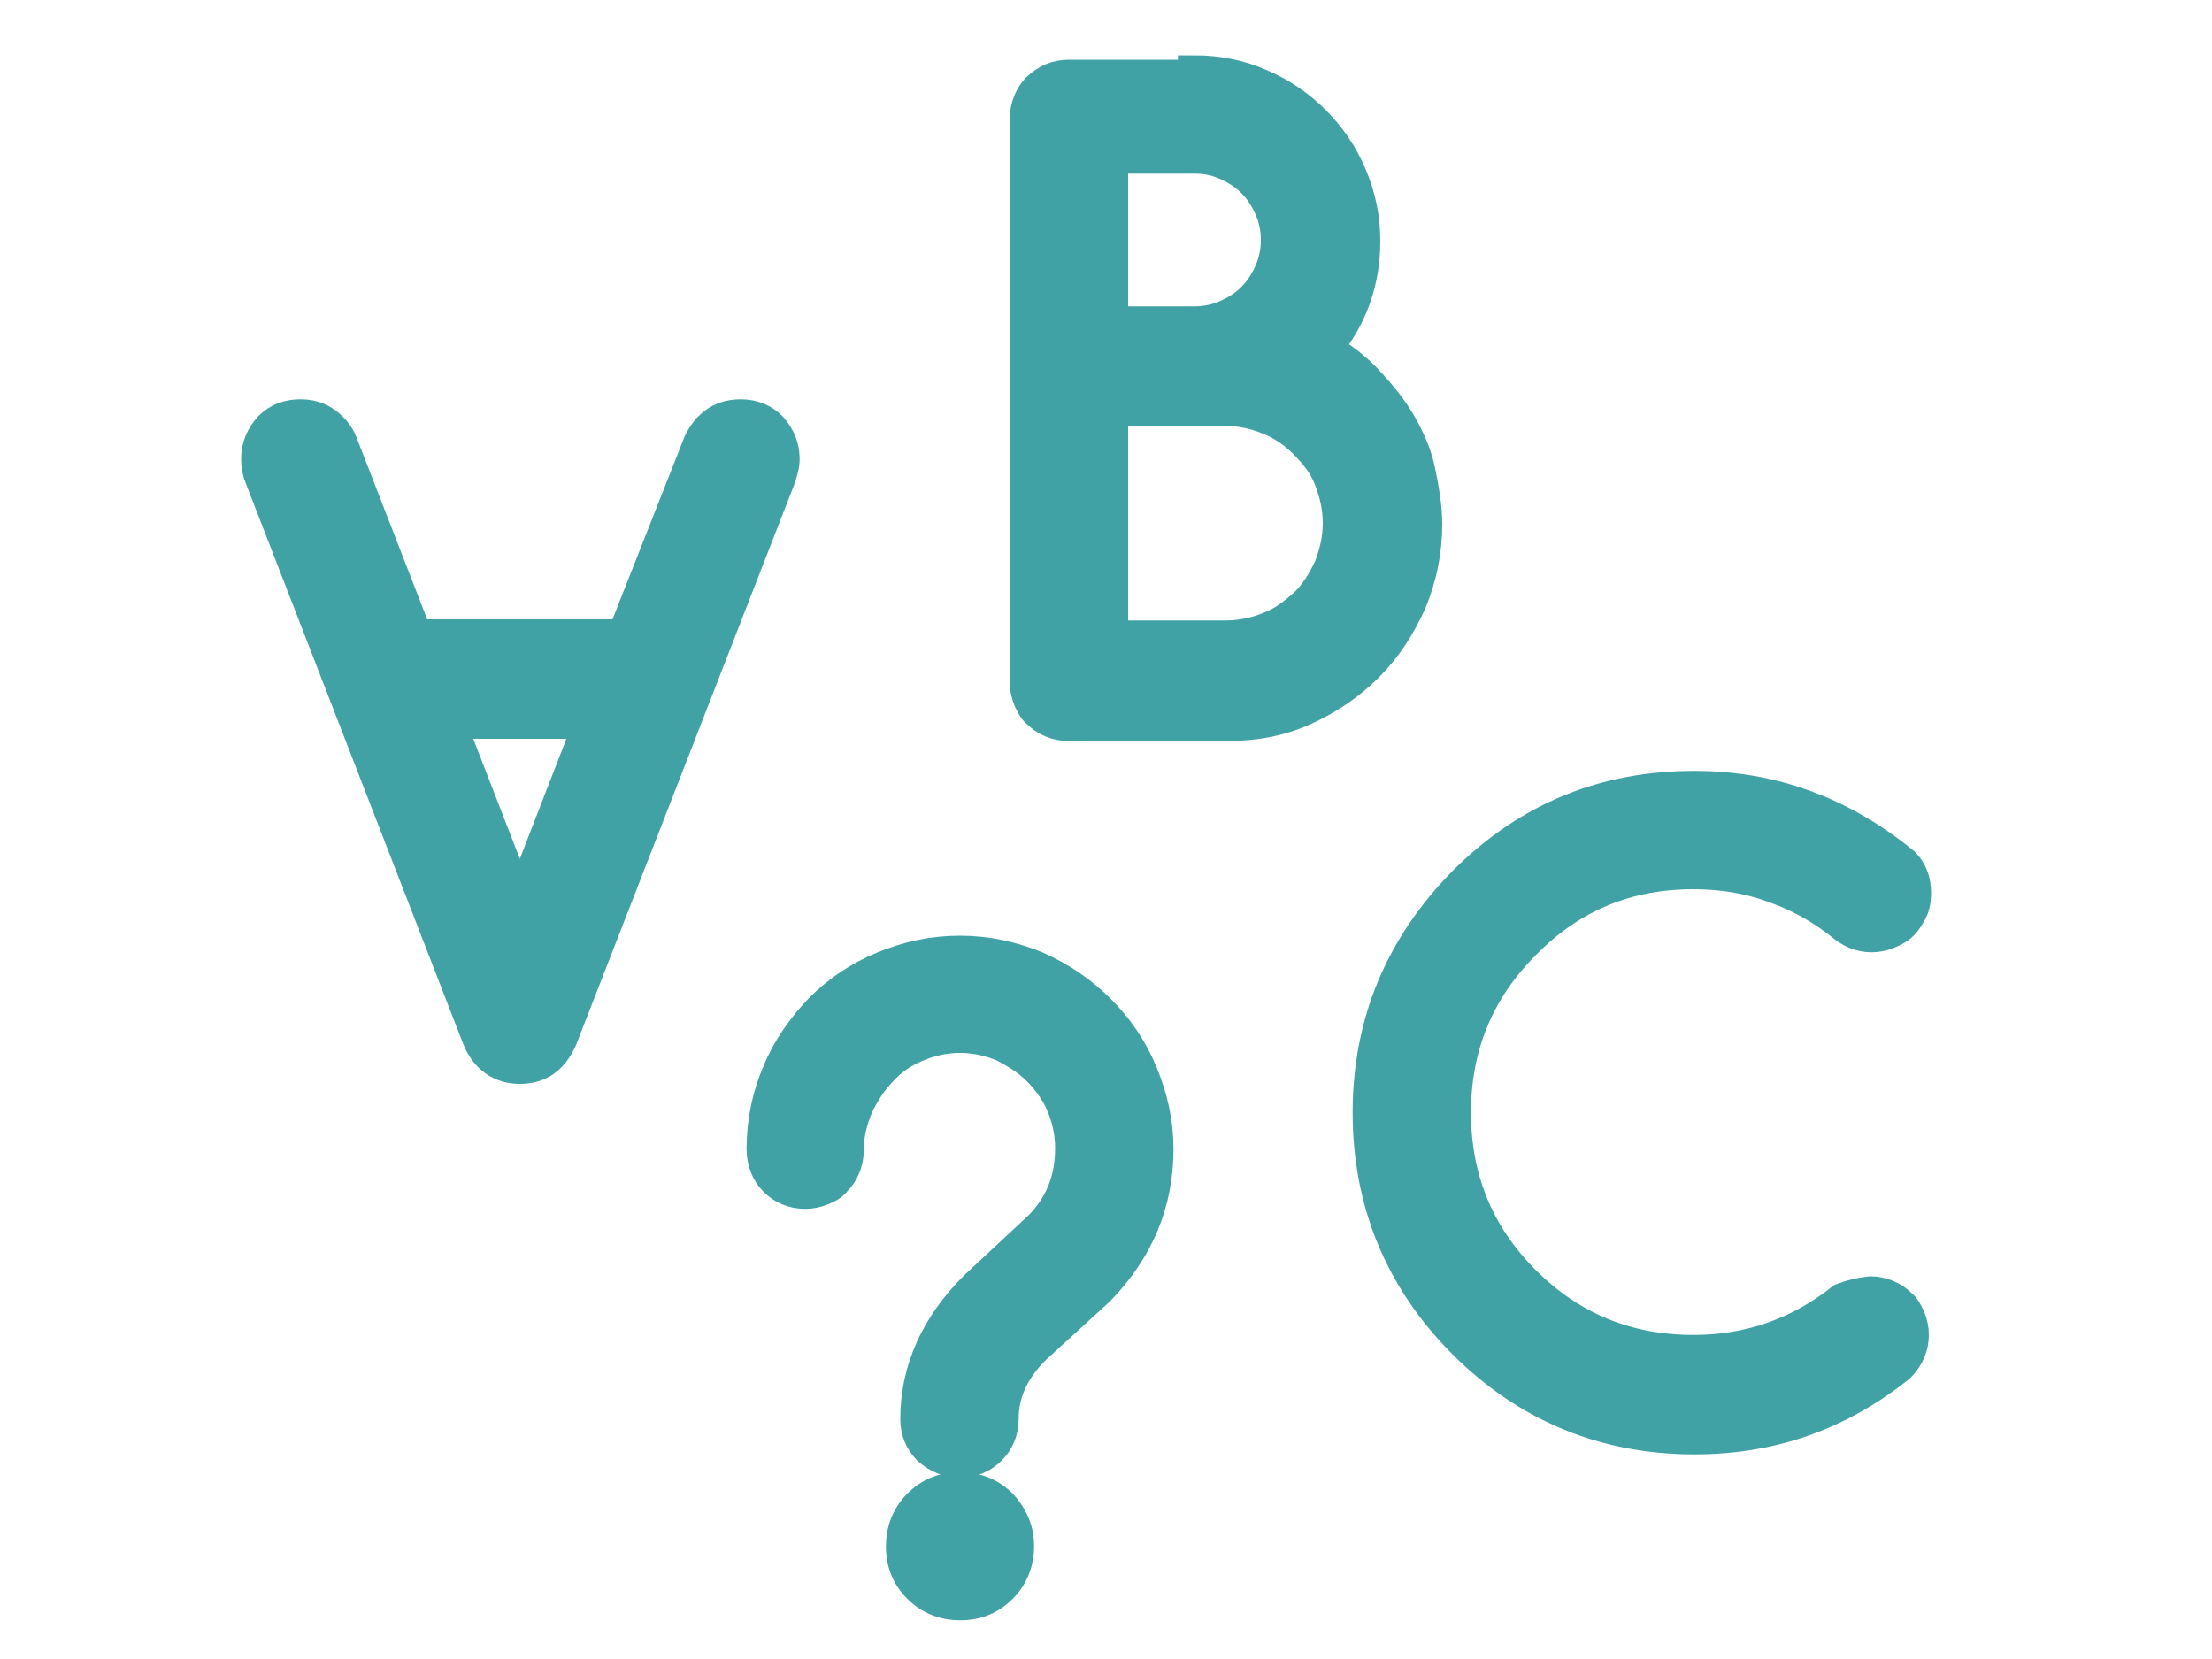 <?xml version="1.0" encoding="utf-8"?>
<!-- Generator: Adobe Illustrator 25.2.0, SVG Export Plug-In . SVG Version: 6.00 Build 0)  -->
<svg version="1.1" id="Capa_1" xmlns="http://www.w3.org/2000/svg" xmlns:xlink="http://www.w3.org/1999/xlink" x="0px" y="0px"
	 viewBox="0 0 200 150" style="enable-background:new 0 0 200 150;" xml:space="preserve">
<style type="text/css">
	.st0{fill:none;stroke:#40A2A5;stroke-width:7;stroke-miterlimit:10;}
	.st1{fill:#40A2A5;}
	.st2{fill:#40A2A5;stroke:#40A2A5;stroke-width:3;stroke-miterlimit:10;}
</style>
<path class="st0" d="M408.7,61.1"/>
<g>
	<g>
		<path class="st1" d="M297.9,104.3c1.9-1.8,3.9-4.4,4.3-7.4c0.7-4.6,0.3-24.3,0.1-32.5c-0.1-2.5-0.8-4.7-2.1-6.6
			c-0.8-1.2-1.8-2.1-2.9-2.7c0.2-1.3,0.6-3,1.4-4c0.6-0.9,1.2-1.8,1.8-2.7c1.1-1.8,1.7-4,1.7-6.1l-0.2-25.9c0-2.9-0.7-5.6-2.1-8
			C295.5,0.7,287-3.6,278.3-2.5c-9.7,1.2-17.6,9-18.9,18.7c0,0.4-0.1,0.7-0.1,1.1c-9.6,5.2-15.3,16.2-14,27
			c-8.1,5.2-13.4,14.3-13.4,24.6c0,9.6,4.7,18.2,12,23.6c-1.3,11.9,5.8,23.4,17.2,27.8c0.7,11.2,9.1,19.1,20.5,19.1
			c11.8,0,21.4-9.6,21.4-21.4C302.9,112.9,301.1,108.1,297.9,104.3z M281.4,134.2c-8.4,0-14.6-5.8-15.3-13.9l5-2.8
			c1.3-0.7,1.7-2.3,1-3.6c-0.7-1.3-2.3-1.7-3.6-1l-5,2.8c-8.8-3-14.7-11.3-14.8-20.2c2.7,1.2,5.6,2.1,8.7,2.5c0.1,0,0.2,0,0.3,0
			c1.3,0,2.4-1,2.6-2.3c0.2-1.4-0.8-2.7-2.3-2.9C246.1,91.3,237,81.1,237,68.9c0-13.3,10.8-24.1,24.1-24.1c1.3,0,2.6,0.1,3.8,0.3
			c-1.4,3.1-1.5,7,1.3,10.6c0.1,0.1,0.2,0.2,0.3,0.3c0,0.1,0.1,0.1,0.1,0.2c1.8,2,2.5,4.6,2,6.7c-0.4,1.6-1.5,2.7-3.2,3.3
			c-1.4,0.5-2.1,2-1.6,3.3c0.4,1.1,1.4,1.7,2.5,1.7c0.3,0,0.6,0,0.9-0.2c3.4-1.2,5.7-3.7,6.6-7c1-3.8-0.2-8.2-3.2-11.5
			c-0.1-0.1-0.1-0.1-0.2-0.2c0,0,0-0.1,0-0.1c-2.1-2.7-0.9-5.5,0.7-7c1.7-1.6,4.5-2.6,7.1-0.3c1.1,0.9,2.7,0.8,3.7-0.3
			c0.9-1.1,0.8-2.7-0.3-3.7c-4.3-3.8-9.4-3-12.9-0.6c-2.5-0.7-5.1-1-7.6-1c-3.8,0-7.5,0.7-10.8,2.1c-0.1-7.2,3.4-14.3,9.3-18.5
			c0.8,4.1,2.8,8,5.8,11.1c1,1,2.7,1,3.7,0c1-1,1-2.7,0-3.7c-3.6-3.7-5.2-8.7-4.6-13.8c1-7.3,7-13.3,14.3-14.2
			c6.7-0.8,13.1,2.4,16.4,8.2c0.9,1.6,1.4,3.4,1.4,5.4l0.2,25.9c0,1.2-0.3,2.3-0.9,3.4c-0.5,0.8-1,1.6-1.6,2.4
			c-1.2,1.7-1.8,3.9-2.1,5.6c-2.5-0.3-4.8,0-5.2,0c-1.4,0.2-2.5,1.5-2.3,2.9c0.2,1.4,1.5,2.5,2.9,2.3c1.7-0.2,5-0.2,6.7,0.6
			c0.5,0.2,1,0.7,1.5,1.4c0.7,1,1.1,2.3,1.1,3.7c0.3,13,0.5,28.2,0,31.6c-0.5,3.3-4.7,6.2-6.3,7c-1.3,0.7-1.8,2.3-1.1,3.5
			c0.5,0.9,1.4,1.4,2.3,1.4c0.4,0,0.8-0.1,1.2-0.3c0.1,0,0.3-0.1,0.5-0.3c2.5,2.9,3.9,6.6,3.9,10.6
			C297.6,126.9,290.4,134.2,281.4,134.2z"/>
		<path class="st1" d="M286.8,25.1c0,1-0.3,1.9-0.9,2.8c-0.8,1.2-0.6,2.8,0.6,3.6c0.5,0.3,1,0.5,1.5,0.5c0.8,0,1.6-0.4,2.1-1.1
			c1.2-1.7,1.8-3.7,1.8-5.8c0-5.5-4.5-10-10-10c-2.7,0-5.2,1.1-7.1,3c-1,1-1,2.7,0,3.7c1,1,2.7,1,3.7,0c0.9-0.9,2.1-1.4,3.4-1.4
			C284.7,20.3,286.8,22.4,286.8,25.1z"/>
		<path class="st1" d="M258,72.6c-0.8,0.3-1.8,0.3-2.6,0c-0.8-0.4-1.5-1-1.8-1.9c-0.3-0.8-0.3-1.8,0-2.6c0.3-0.6,0.7-1.2,1.3-1.6
			c1.2-0.8,1.6-2.4,0.9-3.6c-0.8-1.2-2.4-1.6-3.6-0.9c-1.5,0.9-2.7,2.3-3.4,3.9c-0.9,2.1-0.9,4.5-0.1,6.6c0.9,2.1,2.5,3.8,4.6,4.7
			c1.1,0.5,2.2,0.7,3.4,0.7c1.1,0,2.2-0.2,3.3-0.6c1.3-0.5,2-2.1,1.4-3.4C260.9,72.7,259.3,72,258,72.6z"/>
		<path class="st1" d="M281.8,96.8c0-1.8-0.5-3.6-1.3-5.1c-0.1-0.2-0.2-0.4-0.3-0.6c-2.4-3.1-0.3-5.3,0.3-6c1.8-1.7,5-2.4,7.7,0
			c1.1,0.9,2.7,0.8,3.7-0.3c0.9-1.1,0.8-2.7-0.3-3.7c-5-4.3-11.1-3.2-14.7,0.2c-1.4,1.4-2.5,3.2-2.9,5.2c-0.9-0.2-1.8-0.4-2.8-0.4
			c-2.9,0-5.7,1.2-7.7,3.3c-1,1-0.9,2.7,0.1,3.7c1,1,2.7,0.9,3.7-0.1c1-1.1,2.4-1.7,3.9-1.7c3,0,5.4,2.4,5.4,5.4
			c0,2.9-2.3,5.3-5.2,5.4c-1.4,0-2.6,1.2-2.5,2.7c0,1.4,1.2,2.5,2.6,2.5c0,0,0.1,0,0.1,0C277.3,107.2,281.8,102.5,281.8,96.8z"/>
		<path class="st1" d="M289.9,114.6c-1.4-0.4-2.8,0.5-3.2,1.9c-0.5,2-2,3.5-4,4.1c-1.8,0.5-3.6,0.1-4.9-1.1c-1-1-2.7-0.9-3.7,0.1
			c-1,1-0.9,2.7,0.1,3.7c1.9,1.8,4.4,2.8,7,2.8c1,0,2-0.1,3-0.4c3.8-1.1,6.7-4.1,7.6-7.9C292.2,116.3,291.3,114.9,289.9,114.6z"/>
	</g>
	<g>
		<path class="st1" d="M309,118c0,11.8,9.6,21.4,21.4,21.4c11.4,0,19.8-8,20.5-19.1c11.3-4.4,18.5-15.9,17.2-27.8
			c7.3-5.4,12-14,12-23.6c0-10.3-5.4-19.4-13.4-24.6c1.2-10.8-4.5-21.8-14-27c0-0.4,0-0.7-0.1-1.1c-1.3-9.7-9.2-17.5-18.9-18.7
			c-8.8-1.1-17.2,3.2-21.6,10.8c-1.3,2.3-2.1,5.1-2.1,8l-0.2,25.9c0,2.2,0.6,4.3,1.7,6.1c0.6,0.9,1.1,1.8,1.8,2.7
			c0.8,1.1,1.2,2.8,1.4,4c-1.1,0.6-2.1,1.5-2.9,2.7c-1.3,1.8-2,4.1-2.1,6.6c-0.2,8.3-0.6,27.9,0.1,32.5c0.5,3.1,2.4,5.6,4.3,7.4
			C310.7,108.1,309,112.9,309,118z M314.2,118c0-3.9,1.4-7.6,3.9-10.6c0.2,0.1,0.4,0.2,0.5,0.3c0.4,0.2,0.8,0.3,1.2,0.3
			c0.9,0,1.8-0.5,2.3-1.4c0.7-1.3,0.2-2.9-1.1-3.5c-1.6-0.9-5.8-3.8-6.3-7c-0.5-3.4-0.4-18.5,0-31.6c0-1.4,0.4-2.7,1.1-3.7
			c0.5-0.7,1-1.1,1.5-1.4c1.7-0.8,5-0.8,6.7-0.6c1.4,0.2,2.7-0.9,2.9-2.3c0.2-1.4-0.9-2.7-2.3-2.9c-0.4,0-2.6-0.3-5.2,0
			c-0.3-1.7-0.9-3.9-2.1-5.6c-0.5-0.8-1.1-1.6-1.6-2.4c-0.6-1-0.9-2.2-0.9-3.4l0.2-25.9c0-2,0.5-3.8,1.4-5.4c3.3-5.8,9.8-9,16.4-8.2
			c7.3,0.9,13.4,6.8,14.3,14.2c0.7,5.1-1,10.1-4.6,13.8c-1,1-1,2.7,0,3.7c1,1,2.7,1,3.7,0c3-3.1,5-6.9,5.8-11.1
			c5.9,4.2,9.4,11.3,9.3,18.5c-3.3-1.3-7-2.1-10.8-2.1c-2.5,0-5.1,0.4-7.6,1c-3.5-2.4-8.6-3.2-12.9,0.6c-1.1,0.9-1.2,2.6-0.3,3.7
			c1,1.1,2.6,1.2,3.7,0.3c2.6-2.3,5.5-1.3,7.1,0.3c1.6,1.5,2.8,4.3,0.7,7c0,0,0,0.1,0,0.1c-0.1,0.1-0.1,0.1-0.2,0.2
			c-2.9,3.3-4.1,7.7-3.2,11.5c0.8,3.3,3.2,5.7,6.6,7c0.3,0.1,0.6,0.2,0.9,0.2c1.1,0,2.1-0.7,2.5-1.7c0.5-1.4-0.2-2.9-1.6-3.3
			c-1.7-0.6-2.8-1.7-3.2-3.3c-0.5-2.1,0.2-4.8,2-6.7c0.1-0.1,0.1-0.1,0.1-0.2c0.1-0.1,0.2-0.2,0.3-0.3c2.8-3.6,2.7-7.5,1.3-10.6
			c1.3-0.2,2.6-0.3,3.8-0.3c13.3,0,24.1,10.8,24.1,24.1c0,12.1-9.1,22.4-21.1,23.9c-1.4,0.2-2.5,1.5-2.3,2.9
			c0.2,1.3,1.3,2.3,2.6,2.3c0.1,0,0.2,0,0.3,0c3.1-0.4,6-1.3,8.7-2.5c-0.1,8.9-6,17.2-14.8,20.2l-5-2.8c-1.3-0.7-2.9-0.2-3.6,1
			c-0.7,1.3-0.2,2.9,1,3.6l5,2.8c-0.7,8.2-6.9,13.9-15.3,13.9C321.5,134.2,314.2,126.9,314.2,118z"/>
		<path class="st1" d="M325,25.1c0,1,0.3,1.9,0.9,2.8c0.8,1.2,0.6,2.8-0.6,3.6c-0.5,0.3-1,0.5-1.5,0.5c-0.8,0-1.6-0.4-2.1-1.1
			c-1.2-1.7-1.8-3.7-1.8-5.8c0-5.5,4.5-10,10-10c2.7,0,5.2,1.1,7.1,3c1,1,1,2.7,0,3.7c-1,1-2.7,1-3.7,0c-0.9-0.9-2.1-1.4-3.4-1.4
			C327.2,20.3,325,22.4,325,25.1z"/>
		<path class="st1" d="M353.8,72.6c0.8,0.3,1.8,0.3,2.6,0c0.8-0.4,1.5-1,1.8-1.9c0.3-0.8,0.3-1.8,0-2.6c-0.3-0.6-0.7-1.2-1.3-1.6
			c-1.2-0.8-1.6-2.4-0.9-3.6c0.8-1.2,2.4-1.6,3.6-0.9c1.5,0.9,2.7,2.3,3.4,3.9c0.9,2.1,0.9,4.5,0.1,6.6c-0.9,2.1-2.5,3.8-4.6,4.7
			c-1.1,0.5-2.2,0.7-3.4,0.7c-1.1,0-2.2-0.2-3.3-0.6c-1.3-0.5-2-2.1-1.4-3.4C351,72.7,352.5,72,353.8,72.6z"/>
		<path class="st1" d="M330,96.8c0-1.8,0.5-3.6,1.3-5.1c0.1-0.2,0.2-0.4,0.3-0.6c2.4-3.1,0.3-5.3-0.3-6c-1.8-1.7-5-2.4-7.7,0
			c-1.1,0.9-2.7,0.8-3.7-0.3c-0.9-1.1-0.8-2.7,0.3-3.7c5-4.3,11.1-3.2,14.7,0.2c1.4,1.4,2.5,3.2,2.9,5.2c0.9-0.2,1.8-0.4,2.8-0.4
			c2.9,0,5.7,1.2,7.7,3.3c1,1,0.9,2.7-0.1,3.7c-1,1-2.7,0.9-3.7-0.1c-1-1.1-2.4-1.7-3.9-1.7c-3,0-5.4,2.4-5.4,5.4
			c0,2.9,2.3,5.3,5.2,5.4c1.4,0,2.6,1.2,2.5,2.7c0,1.4-1.2,2.5-2.6,2.5c0,0-0.1,0-0.1,0C334.5,107.2,330,102.5,330,96.8z"/>
		<path class="st1" d="M321.9,114.6c1.4-0.4,2.8,0.5,3.2,1.9c0.5,2,2,3.5,4,4.1c1.8,0.5,3.6,0.1,4.9-1.1c1-1,2.7-0.9,3.7,0.1
			c1,1,0.9,2.7-0.1,3.7c-1.9,1.8-4.4,2.8-7,2.8c-1,0-2-0.1-3-0.4c-3.8-1.1-6.7-4.1-7.6-7.9C319.7,116.3,320.5,114.9,321.9,114.6z"/>
	</g>
</g>
<g>
	<path class="st2" d="M70.4,43.3L50.7,93.9c-0.8,1.8-2,2.6-3.7,2.6c-1.7,0-3-0.9-3.7-2.6L23.6,43.1c-0.2-0.5-0.3-1-0.3-1.6
		c0-1.1,0.4-2,1.1-2.8c0.8-0.8,1.7-1.1,2.8-1.1c1.1,0,2,0.4,2.7,1.1c0.4,0.4,0.7,0.8,0.9,1.3l6.8,17.5h18.8L63.3,40
		c0.2-0.4,0.5-0.9,0.9-1.3c0.8-0.8,1.7-1.1,2.8-1.1c1.1,0,2,0.4,2.7,1.1c0.7,0.8,1.1,1.7,1.1,2.8C70.8,42.1,70.6,42.7,70.4,43.3z
		 M40.6,65.3L47,81.8l6.4-16.5H40.6z"/>
</g>
<g>
	<path class="st2" d="M108,6.5c2.1,0,4.1,0.4,5.9,1.2c1.9,0.8,3.5,1.9,4.9,3.3c1.4,1.4,2.5,3,3.3,4.9c0.8,1.9,1.2,3.8,1.2,5.9
		c0,3.7-1.2,7-3.5,9.7c1.5,0.9,2.8,1.9,3.9,3.1c1.1,1.2,2.1,2.4,2.9,3.8c0.8,1.4,1.4,2.8,1.7,4.3s0.6,3.1,0.6,4.7
		c0,2.5-0.5,4.8-1.4,7c-1,2.2-2.2,4.1-3.9,5.8c-1.6,1.6-3.5,2.9-5.7,3.9c-2.2,1-4.5,1.4-7,1.4H96.6c-0.5,0-1-0.1-1.5-0.3
		c-0.5-0.2-0.9-0.5-1.2-0.8c-0.4-0.3-0.6-0.8-0.8-1.2c-0.2-0.5-0.3-1-0.3-1.5v-51c0-0.5,0.1-1,0.3-1.5c0.2-0.5,0.5-0.9,0.8-1.2
		s0.8-0.6,1.2-0.8c0.5-0.2,1-0.3,1.5-0.3H108z M100.5,14.3v14.9h7.5c1,0,2-0.2,2.9-0.6c0.9-0.4,1.7-0.9,2.4-1.6
		c0.7-0.7,1.2-1.5,1.6-2.4c0.4-0.9,0.6-1.9,0.6-2.9c0-1-0.2-2-0.6-2.9c-0.4-0.9-0.9-1.7-1.6-2.4c-0.7-0.7-1.5-1.2-2.4-1.6
		c-0.9-0.4-1.8-0.6-2.9-0.6H100.5z M100.5,37v20.6h10.3c1.4,0,2.8-0.3,4-0.8c1.3-0.5,2.3-1.3,3.3-2.2c0.9-0.9,1.6-2,2.2-3.3
		c0.5-1.3,0.8-2.6,0.8-4c0-1.4-0.3-2.7-0.8-4S119,41,118,40c-0.9-0.9-2-1.7-3.3-2.2c-1.2-0.5-2.6-0.8-4-0.8H100.5z"/>
</g>
<g>
	<path class="st2" d="M169.1,116.9c0.5,0,1,0.1,1.5,0.3s0.9,0.5,1.2,0.8c0.4,0.3,0.6,0.8,0.8,1.2c0.2,0.5,0.3,1,0.3,1.5
		c0,1-0.4,2-1.2,2.8c-5.5,4.4-11.6,6.5-18.5,6.5c-8.1,0-15.1-2.9-20.8-8.6s-8.6-12.7-8.6-20.8c0-8.1,2.9-15,8.6-20.8
		c5.8-5.8,12.7-8.6,20.8-8.6c7,0,13.3,2.3,18.9,6.9c0.7,0.7,1,1.6,1,2.7c0,0.6-0.1,1.1-0.3,1.5s-0.5,0.9-0.8,1.2
		c-0.4,0.4-0.8,0.6-1.3,0.8c-0.5,0.2-1,0.3-1.5,0.3c-1,0-1.9-0.4-2.7-1.1c-1.9-1.5-3.9-2.6-6.2-3.4c-2.2-0.8-4.6-1.2-7.2-1.2
		c-6,0-11.1,2.1-15.3,6.4c-4.2,4.2-6.3,9.3-6.3,15.3c0,6,2.1,11.1,6.3,15.3c4.2,4.2,9.3,6.3,15.3,6.3c5.1,0,9.6-1.6,13.5-4.7
		C167.4,117.2,168.2,117,169.1,116.9z"/>
</g>
<g>
	<path class="st2" d="M76.6,104c0,0.5-0.1,1-0.3,1.5c-0.2,0.5-0.5,0.9-0.8,1.2c-0.3,0.4-0.7,0.6-1.2,0.8s-1,0.3-1.5,0.3
		c-1.1,0-2-0.4-2.7-1.1c-0.7-0.7-1.1-1.7-1.1-2.8c0-2.5,0.5-4.8,1.4-6.9c0.9-2.2,2.2-4,3.8-5.7c1.6-1.6,3.5-2.9,5.7-3.8
		c2.2-0.9,4.4-1.4,6.9-1.4c2.4,0,4.7,0.5,6.9,1.4c2.2,1,4,2.2,5.7,3.9c1.6,1.6,2.9,3.5,3.8,5.7c0.9,2.2,1.4,4.4,1.4,6.8
		c0,4.9-1.8,9.1-5.3,12.7l-5.8,5.3c-2,2-2.9,4.1-2.9,6.4c0,1.1-0.4,2-1.1,2.7c-0.7,0.7-1.6,1.1-2.7,1.1c-1.1,0-2-0.4-2.8-1.1
		c-0.7-0.7-1.1-1.6-1.1-2.7c0-4.4,1.8-8.4,5.3-11.9l5.8-5.4c2-2,2.9-4.4,2.9-7.2c0-1.4-0.3-2.7-0.8-3.9c-0.5-1.2-1.3-2.3-2.2-3.2
		c-0.9-0.9-2-1.6-3.2-2.2c-1.2-0.5-2.5-0.8-3.9-0.8c-1.4,0-2.7,0.3-3.9,0.8c-1.2,0.5-2.3,1.2-3.2,2.2c-0.9,0.9-1.6,2-2.2,3.2
		C76.9,101.3,76.6,102.6,76.6,104z M92,139.8c0,1.4-0.5,2.7-1.5,3.7s-2.2,1.5-3.7,1.5c-1.4,0-2.7-0.5-3.7-1.5c-1-1-1.5-2.2-1.5-3.7
		c0-1.4,0.5-2.7,1.5-3.7c1-1,2.2-1.5,3.7-1.5c1.4,0,2.7,0.5,3.7,1.5C91.5,137.2,92,138.4,92,139.8z"/>
</g>
</svg>
